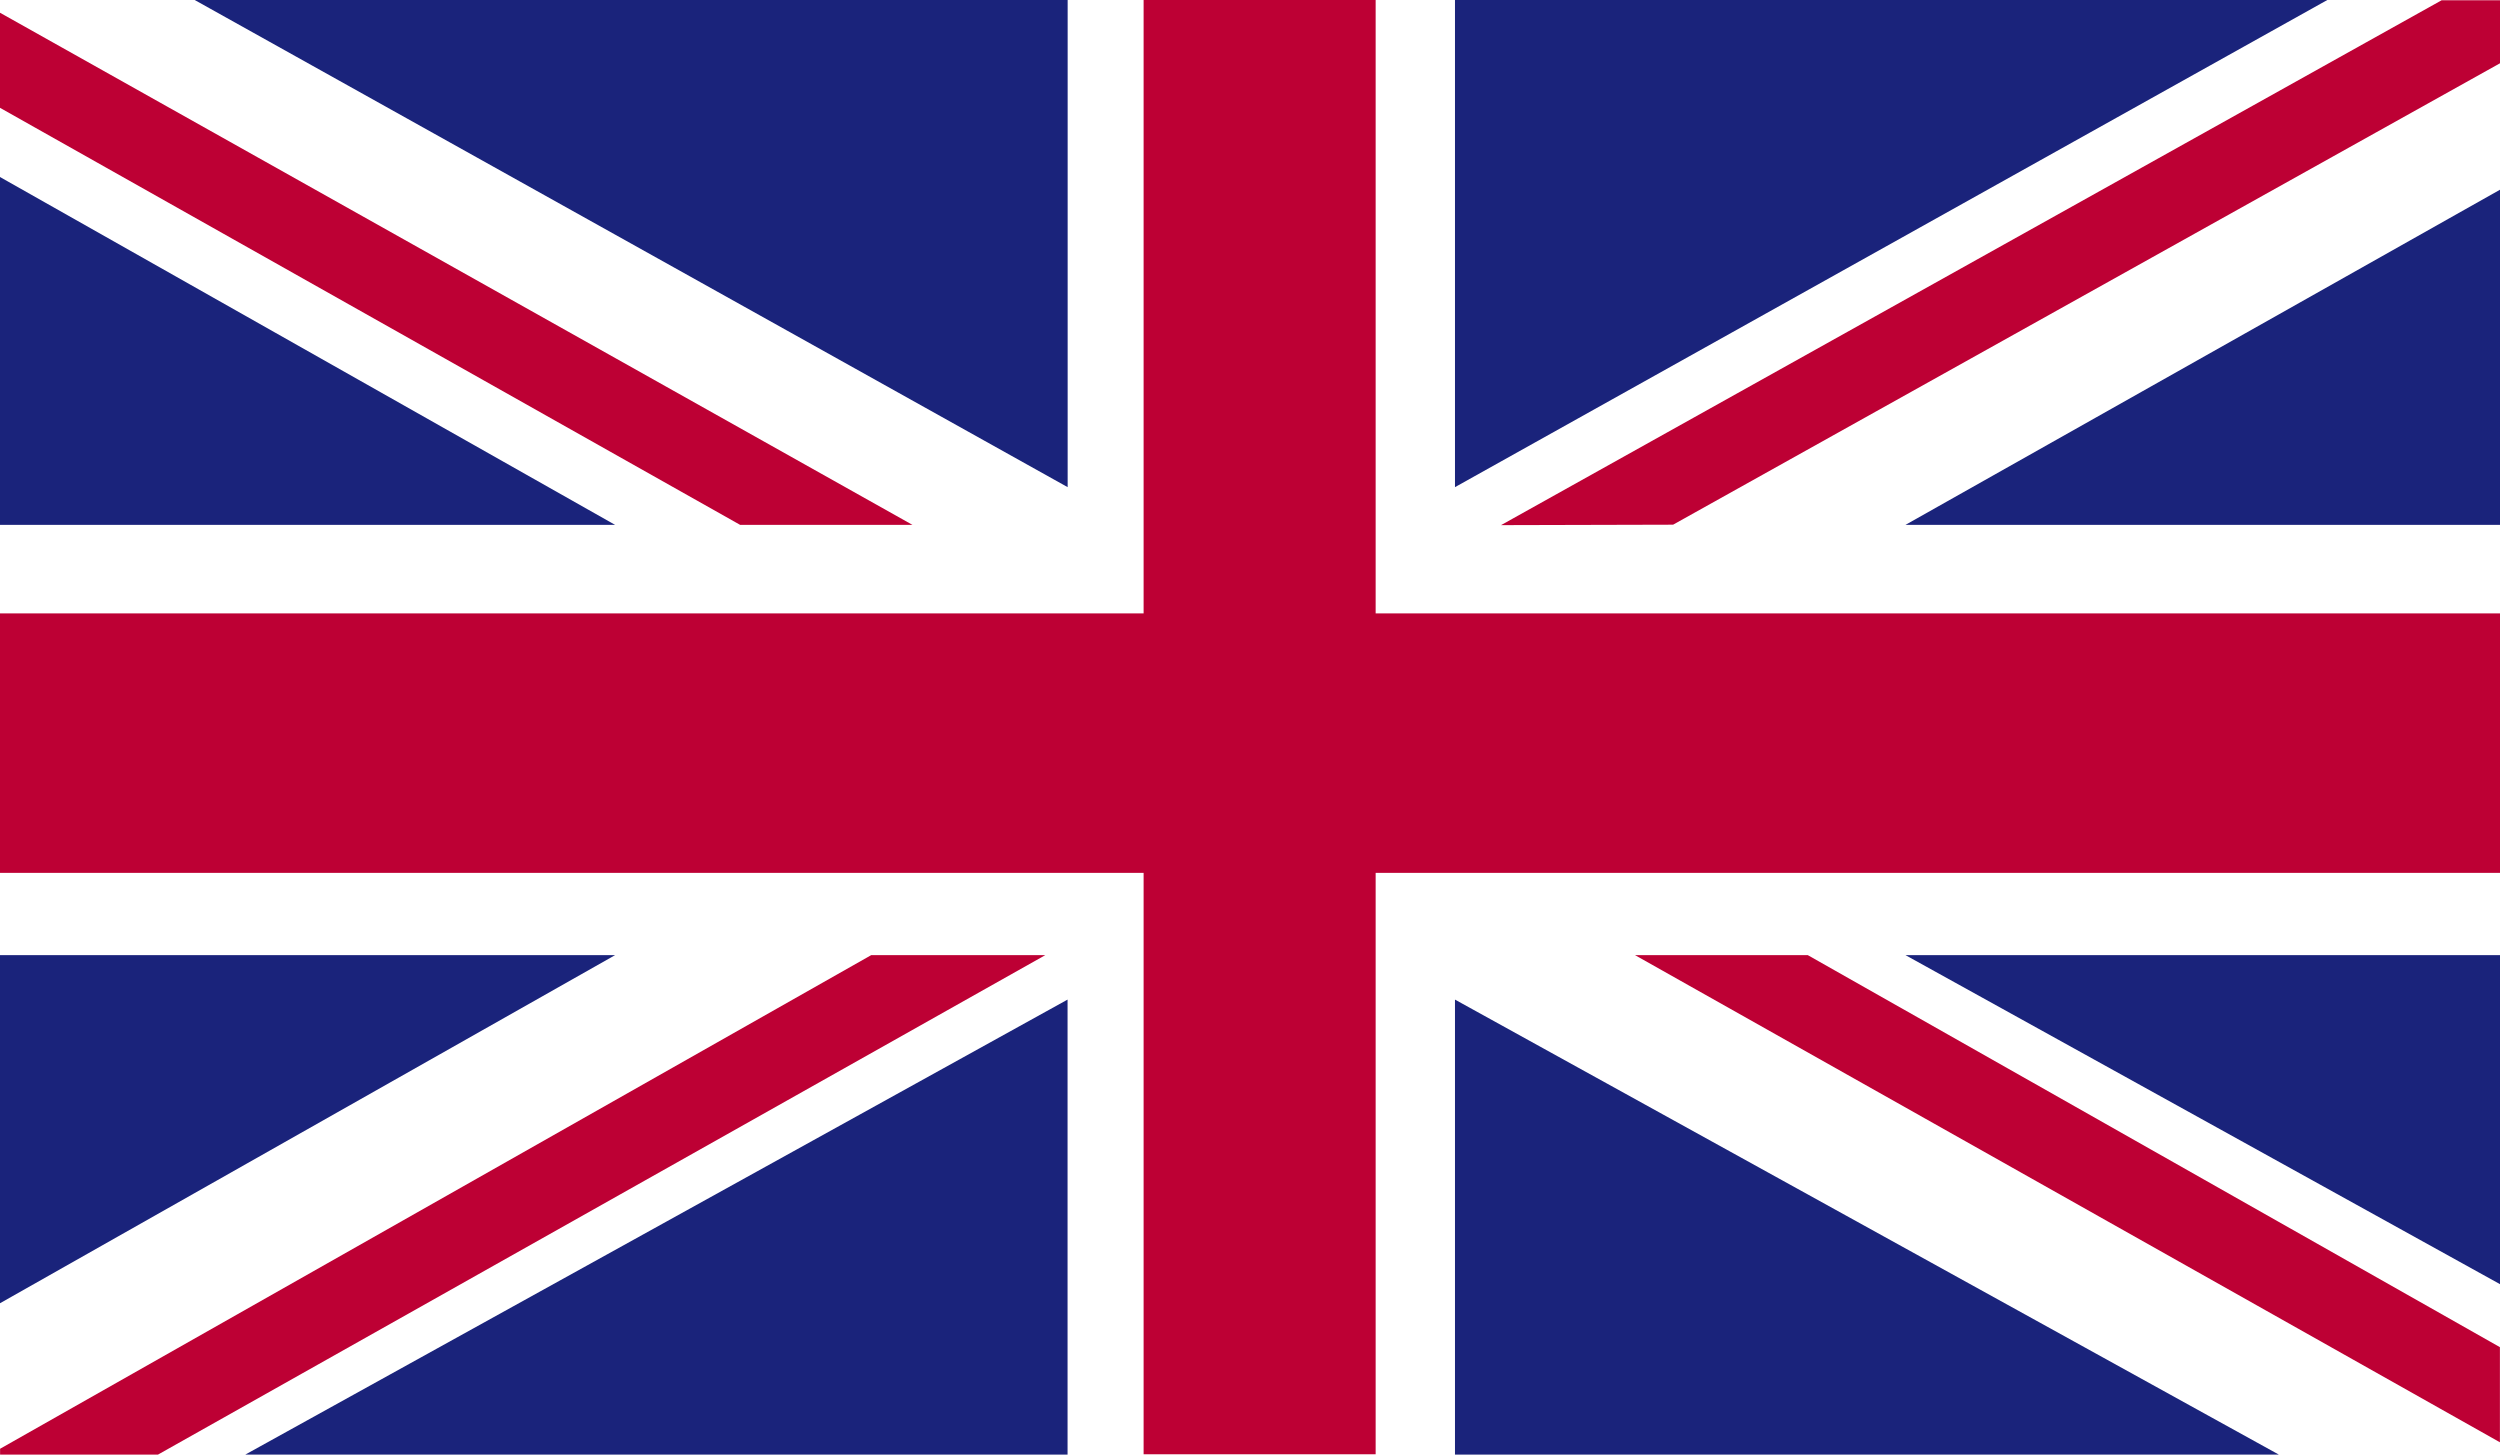<svg xmlns="http://www.w3.org/2000/svg" xmlns:xlink="http://www.w3.org/1999/xlink" width="28.174" height="16.393" viewBox="0 0 28.174 16.393"><defs><style>.a{fill:none;}.b{clip-path:url(#a);}.c{fill:#fff;}.d{fill:#bd0034;}.e{fill:#1a237b;}</style><clipPath id="a"><rect class="a" width="28.174" height="16.393"/></clipPath></defs><g class="b"><rect class="c" width="28.174" height="16.393"/><path class="d" d="M194.225,143.9l9.319-5.2v-.71h-.658l-10.6,5.915Z" transform="translate(-175.37 -137.987)"/><path class="d" d="M192.709,141.007l9.747,5.49v-1.072l-7.8-4.418Z" transform="translate(-174.283 -130.243)"/><path class="d" d="M187.54,139.1l8.341,4.7h1.942l-10.284-5.772Z" transform="translate(-187.54 -137.885)"/><path class="d" d="M197.358,141.007l-9.817,5.563v.066h1.779l10-5.629Z" transform="translate(-187.54 -130.243)"/><path class="e" d="M201.971,137.987H192.14v5.49Z" transform="translate(-175.743 -137.987)"/><path class="e" d="M197.994,137.987h-9.838l9.838,5.49Z" transform="translate(-185.962 -137.987)"/><path class="e" d="M200.265,142.364v-3.777l-6.7,3.777Z" transform="translate(-172.091 -136.449)"/><path class="e" d="M200.265,144.715v-3.708h-6.7Z" transform="translate(-172.091 -130.243)"/><path class="e" d="M188.316,146.275h9.267v-5.128Z" transform="translate(-185.552 -129.882)"/><path class="e" d="M192.14,146.275h9.285l-9.285-5.128Z" transform="translate(-175.743 -129.882)"/><path class="e" d="M187.54,141.007v3.923l6.932-3.923Z" transform="translate(-187.54 -130.243)"/><path class="e" d="M187.54,142.467h6.932l-6.932-3.92Z" transform="translate(-187.54 -136.552)"/><path class="d" d="M200.428,137.987V144.9H187.54v2.924h12.888v6.552h2.615v-6.552h12.672V144.9H203.043v-6.917Z" transform="translate(-187.54 -137.987)"/></g></svg>